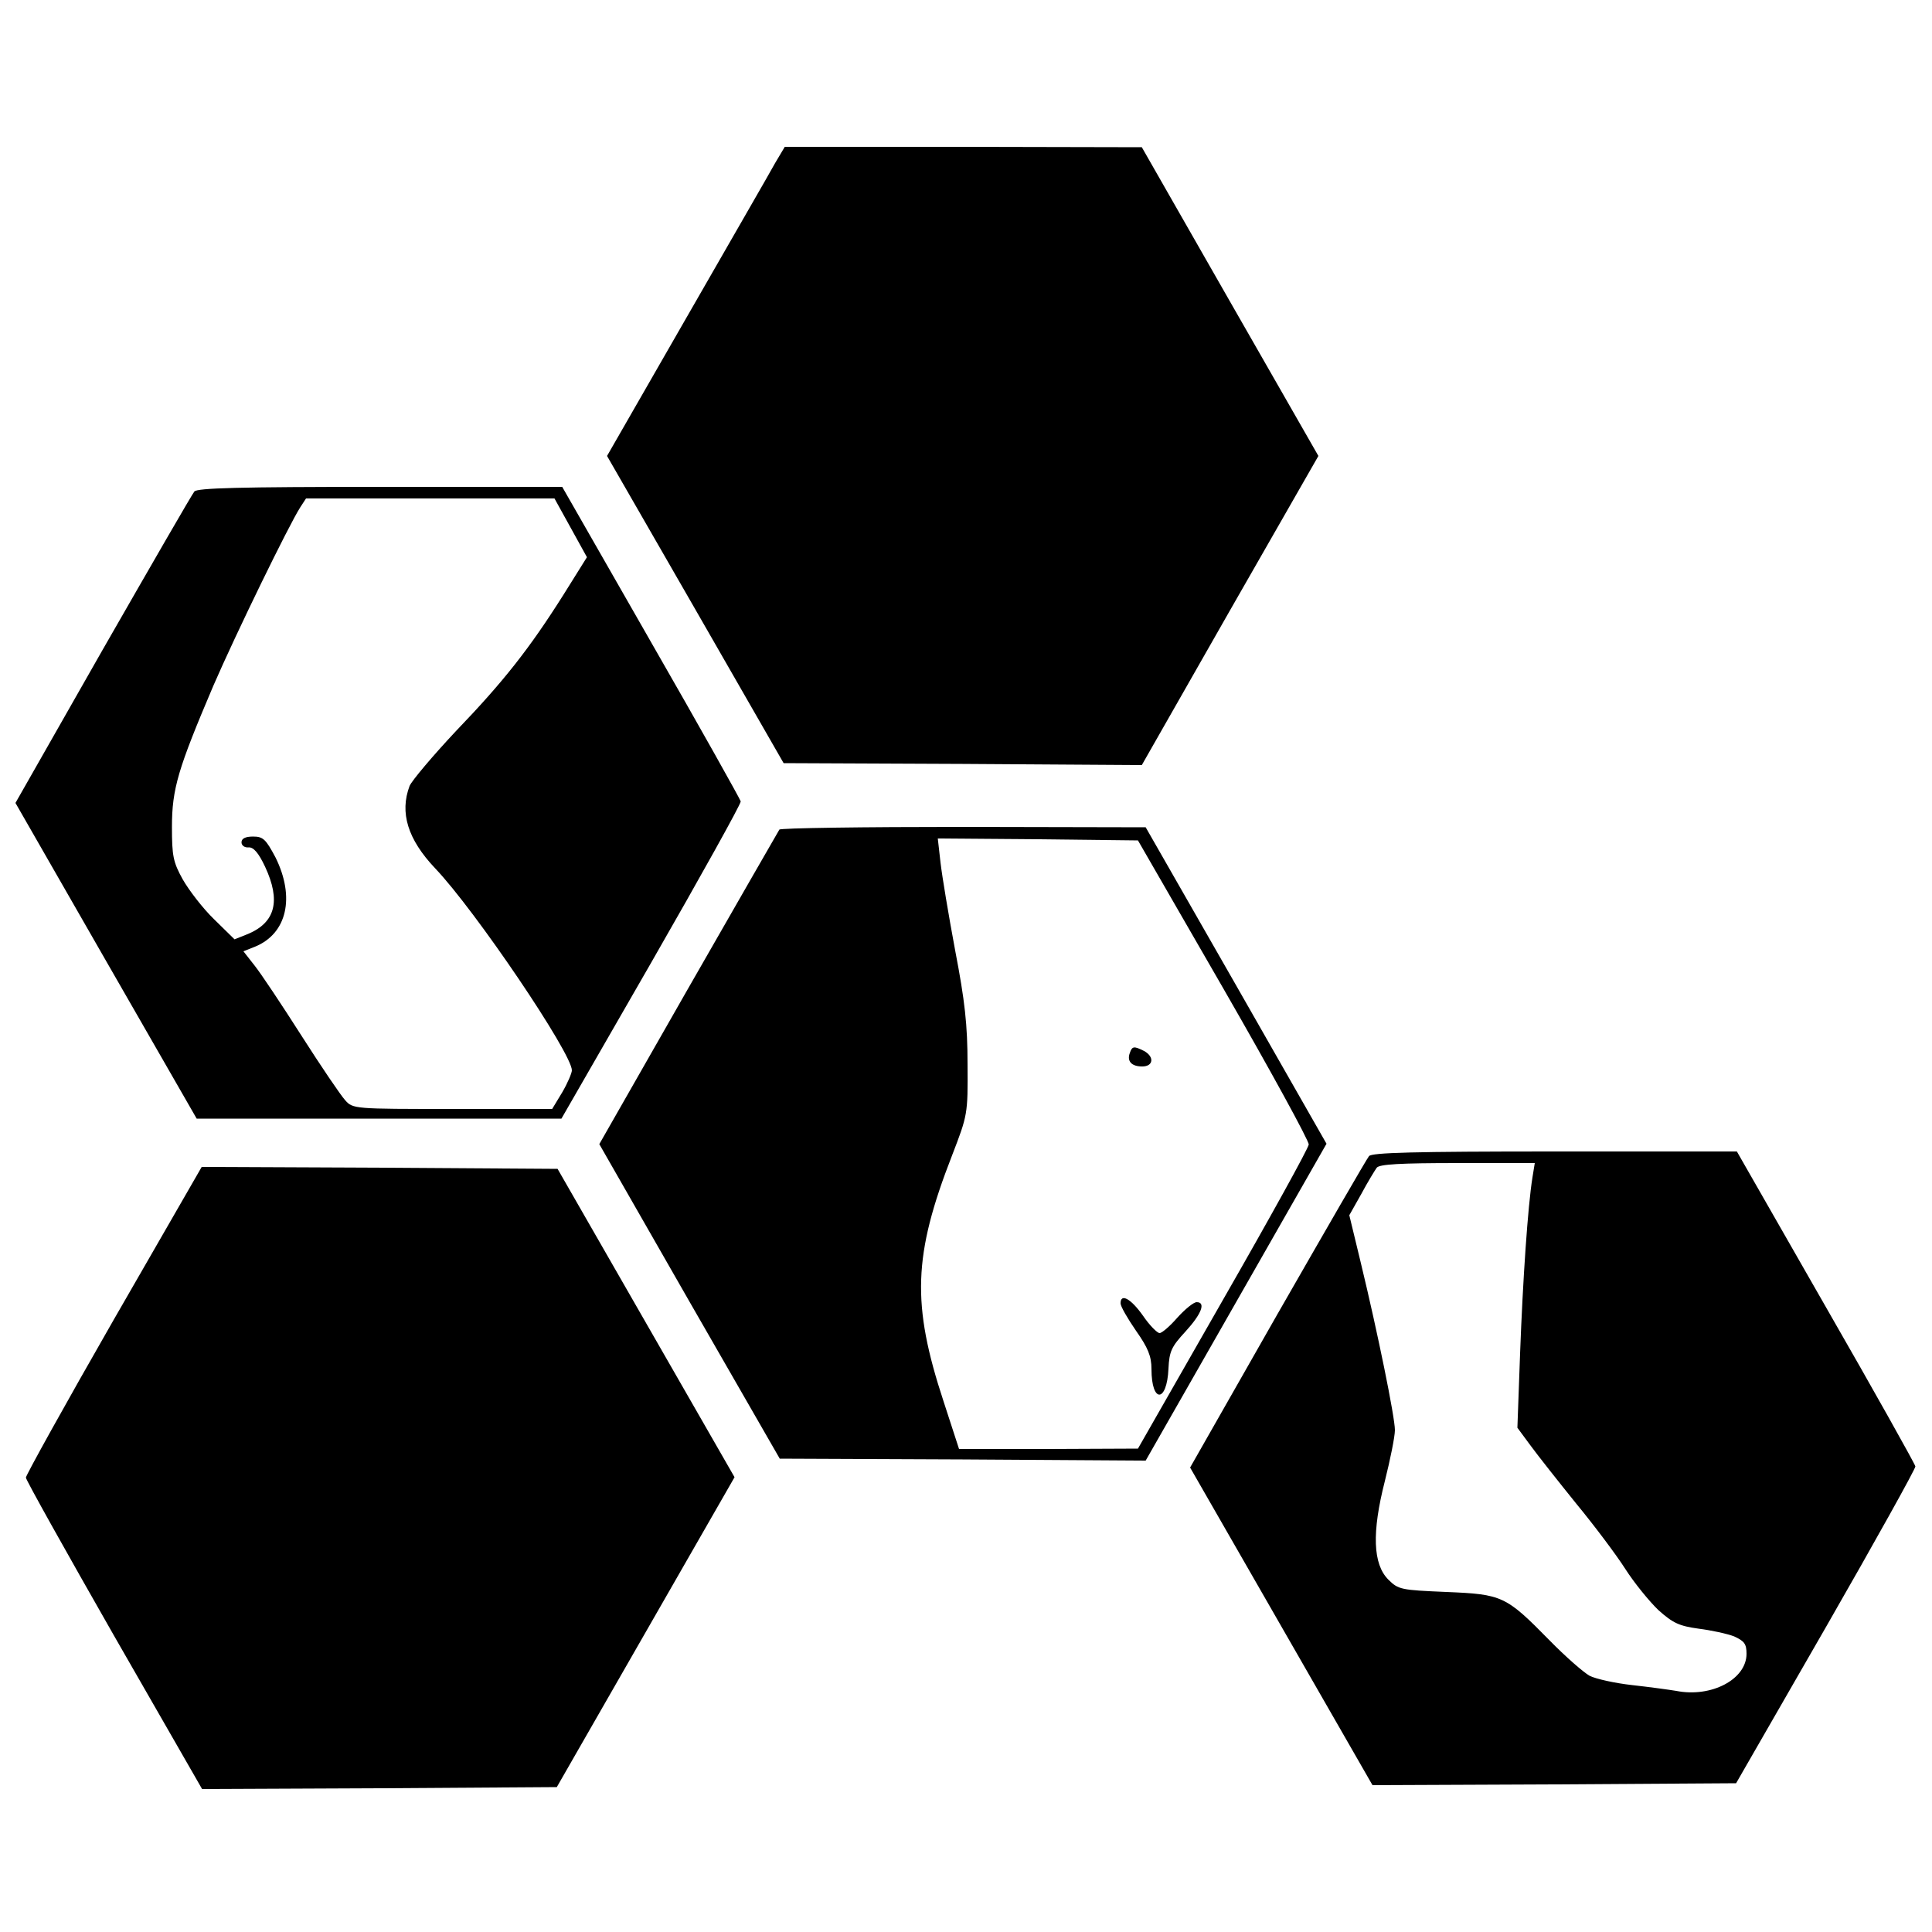 <?xml version="1.0" standalone="no"?>
<!DOCTYPE svg PUBLIC "-//W3C//DTD SVG 20010904//EN"
 "http://www.w3.org/TR/2001/REC-SVG-20010904/DTD/svg10.dtd">
<svg version="1.0" xmlns="http://www.w3.org/2000/svg"
 width="500pt" height="500pt" viewBox="0 0 500 500"
 preserveAspectRatio="xMidYMid meet">
<g transform="translate(0,500) scale(0.1,-0.1)"
fill="#000000" stroke="none">
<path d="M2006 4578 c-13 -24 -117 -204 -230 -401 l-205 -357 229 -398 228
-397 463 -2 464 -3 228 400 229 400 -229 400 -228 399 -462 1 -462 0 -25 -42z"/>
<path d="M503 3728 c-6 -7 -112 -191 -237 -409 l-226 -397 234 -408 235 -409
472 0 472 0 233 405 c128 223 232 410 231 416 -1 5 -105 191 -232 412 l-230
402 -471 0 c-366 0 -474 -3 -481 -12z m974 -94 l42 -76 -60 -96 c-89 -141
-156 -226 -279 -354 -60 -64 -114 -128 -120 -142 -26 -69 -5 -138 66 -213 104
-109 354 -479 354 -523 0 -7 -11 -33 -25 -57 l-26 -43 -258 0 c-254 0 -258 0
-278 23 -11 12 -62 87 -113 167 -51 80 -105 161 -121 181 l-29 37 30 12 c83
34 104 128 53 231 -25 47 -32 54 -58 54 -20 0 -30 -5 -30 -15 0 -8 8 -14 18
-13 13 1 26 -14 43 -50 41 -88 27 -144 -44 -174 l-35 -14 -53 52 c-29 28 -65
75 -81 103 -25 45 -28 61 -28 136 0 99 16 151 107 365 59 136 195 415 225 462
l15 23 322 0 321 0 42 -76z"/>
<path d="M2017 2853 c-3 -5 -109 -189 -236 -411 l-230 -403 233 -407 234 -407
473 -2 474 -3 234 410 234 410 -234 410 -234 409 -472 1 c-259 0 -474 -3 -476
-7z m1150 -413 c122 -212 221 -393 220 -402 -1 -10 -101 -191 -222 -402 l-220
-385 -231 -1 -232 0 -40 123 c-83 252 -79 378 22 637 40 104 41 106 40 235 0
103 -7 165 -32 295 -17 91 -34 193 -38 228 l-7 62 259 -2 259 -3 222 -385z"/>
<path d="M2924 2275 c-8 -21 4 -35 32 -35 29 0 32 25 5 40 -26 13 -31 13 -37
-5z"/>
<path d="M2900 1627 c0 -8 18 -39 40 -71 31 -44 40 -66 40 -99 0 -89 40 -88
44 1 2 45 8 57 44 96 42 46 53 76 29 76 -8 0 -30 -18 -50 -40 -19 -22 -40 -40
-46 -40 -6 0 -26 20 -43 45 -31 44 -58 59 -58 32z"/>
<path d="M3543 2008 c-6 -7 -112 -191 -237 -409 l-226 -397 236 -411 236 -411
470 2 471 3 233 405 c128 223 232 410 231 415 -1 6 -105 192 -232 413 l-230
402 -471 0 c-366 0 -474 -3 -481 -12z m423 -55 c-12 -74 -25 -266 -32 -455
l-7 -193 34 -46 c19 -26 72 -93 118 -150 47 -57 104 -133 127 -169 23 -36 62
-84 86 -107 38 -34 54 -41 104 -48 32 -4 74 -13 92 -20 26 -12 32 -19 32 -45
0 -66 -91 -114 -182 -96 -18 3 -69 10 -114 15 -45 5 -94 16 -110 24 -16 9 -63
50 -104 92 -113 115 -122 119 -267 125 -117 5 -124 6 -150 32 -40 40 -43 122
-9 255 14 56 26 115 26 132 0 33 -44 250 -89 436 l-29 120 31 55 c16 30 35 61
40 68 7 9 61 12 209 12 l200 0 -6 -37z"/>
<path d="M294 1584 c-125 -218 -227 -402 -227 -408 0 -6 103 -190 228 -409
l228 -397 459 2 459 3 230 401 230 401 -229 399 -229 399 -461 3 -460 2 -228
-396z"/>
</g>
</svg>
